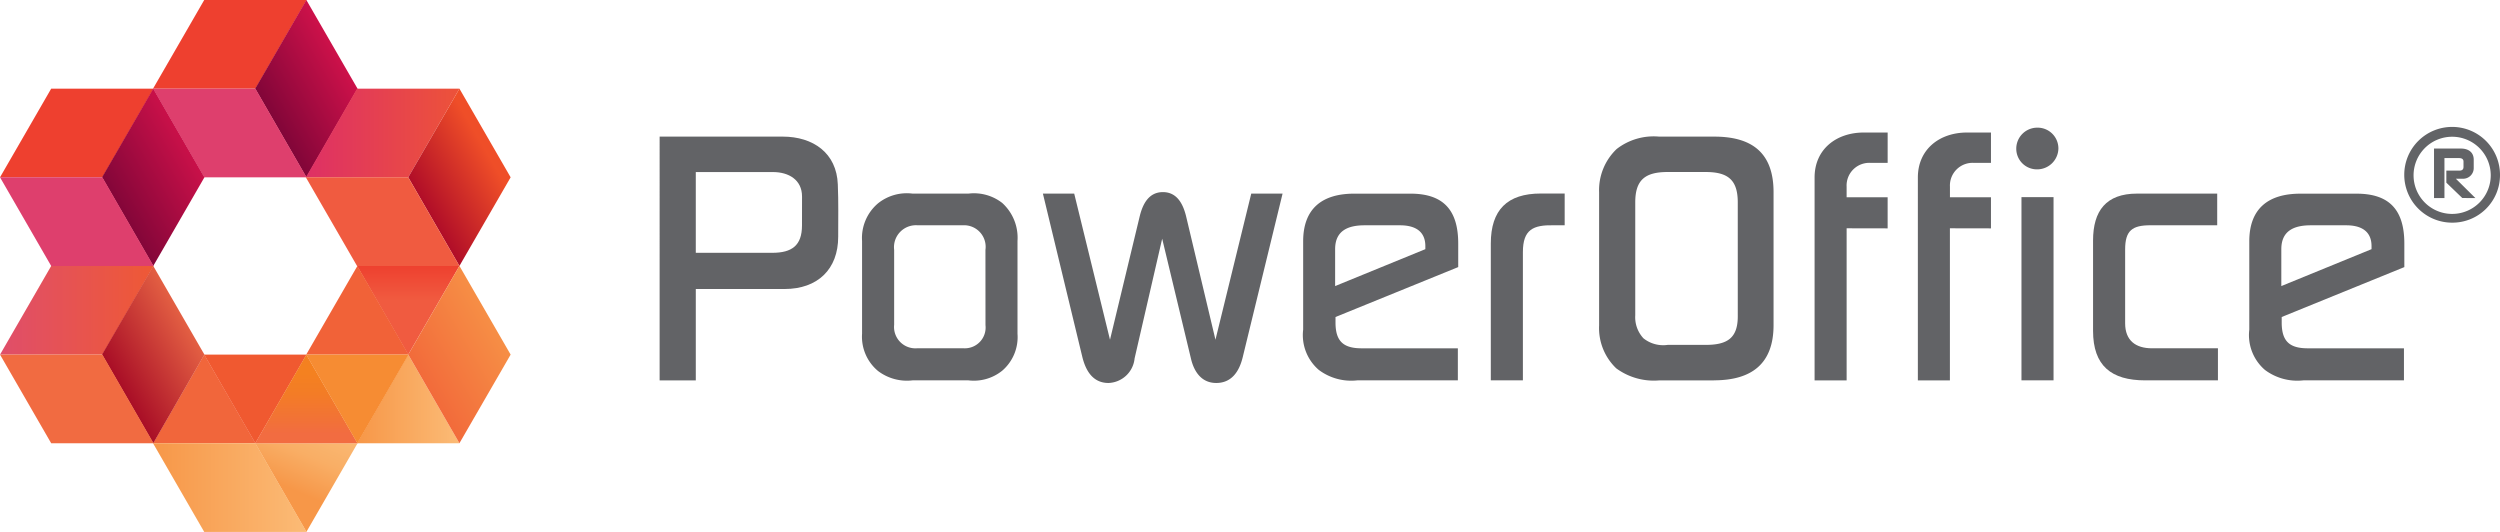 <svg viewBox="0 0 235 50" height="50" width="235" xmlns:xlink="http://www.w3.org/1999/xlink" xmlns="http://www.w3.org/2000/svg">
    <defs>
        <style>
            .poweroffice-logo-text {
                fill: #626366;
            }

            .poweroffice-logo-2 {
                fill: url(#poweroffice-logo-linear-gradient);
            }

            .poweroffice-logo-3 {
                fill: url(#poweroffice-logo-linear-gradient-2);
            }

            .poweroffice-logo-4 {
                fill: #de3f6d;
            }

            .poweroffice-logo-5 {
                fill: #f1663b;
            }

            .poweroffice-logo-6 {
                fill: #f05930;
            }

            .poweroffice-logo-7 {
                fill: url(#poweroffice-logo-linear-gradient-3);
            }

            .poweroffice-logo-8 {
                fill: url(#poweroffice-logo-linear-gradient-4);
            }

            .poweroffice-logo-9 {
                fill: url(#poweroffice-logo-linear-gradient-5);
            }

            .poweroffice-logo-10 {
                fill: url(#poweroffice-logo-linear-gradient-6);
            }

            .poweroffice-logo-11 {
                fill: url(#poweroffice-logo-linear-gradient-7);
            }

            .poweroffice-logo-12 {
                fill: #f16b41;
            }

            .poweroffice-logo-13 {
                fill: url(#poweroffice-logo-linear-gradient-8);
            }

            .poweroffice-logo-14 {
                fill: url(#poweroffice-logo-linear-gradient-9);
            }

            .poweroffice-logo-15 {
                fill: url(#poweroffice-logo-linear-gradient-10);
            }

            .poweroffice-logo-16 {
                fill: #f16238;
            }

            .poweroffice-logo-17 {
                fill: url(#poweroffice-logo-linear-gradient-12);
            }

            .poweroffice-logo-18 {
                fill: url(#poweroffice-logo-linear-gradient-13);
            }

            .poweroffice-logo-19 {
                fill: #f68c33;
            }

            .poweroffice-logo-20 {
                fill: url(#poweroffice-logo-linear-gradient-14);
            }

            .poweroffice-logo-21 {
                opacity: 0.2;
                fill: url(#poweroffice-logo-linear-gradient-15);
            }

            .poweroffice-logo-22 {
                fill: url(#poweroffice-logo-linear-gradient-16);
            }

            .poweroffice-logo-23 {
                fill: #f05b40;
            }
        </style>
        <linearGradient gradientUnits="objectBoundingBox" y2="-72.797" x2="-27.862" y1="-72.797" x1="-27.917" id="poweroffice-logo-linear-gradient">
            <stop stop-color="#dd2e68" offset="0"></stop>
            <stop stop-color="#ee402f" offset="1"></stop>
        </linearGradient>
        <linearGradient gradientUnits="objectBoundingBox" y2="0.041" x2="0.959" y1="0.899" x1="0.101" id="poweroffice-logo-linear-gradient-2">
            <stop stop-color="#6b0233" offset="0"></stop>
            <stop stop-color="#ec1651" offset="1"></stop>
        </linearGradient>
        <linearGradient gradientUnits="objectBoundingBox" y2="-0.427" x2="0.714" y1="0.472" x1="0.264" id="poweroffice-logo-linear-gradient-3">
            <stop stop-color="#f79748" offset="0"></stop>
            <stop stop-color="#f79d50" offset="0.103"></stop>
            <stop stop-color="#f9ae65" offset="0.408"></stop>
            <stop stop-color="#fab771" offset="0.709"></stop>
            <stop stop-color="#fbbb76" offset="1"></stop>
        </linearGradient>
        <linearGradient gradientUnits="objectBoundingBox" y2="0.208" x2="0.5" y1="0.89" x1="0.5" id="poweroffice-logo-linear-gradient-4">
            <stop stop-color="#f26c41" offset="0"></stop>
            <stop stop-color="#f27138" offset="0.185"></stop>
            <stop stop-color="#f37c26" offset="0.657"></stop>
            <stop stop-color="#f48120" offset="1"></stop>
        </linearGradient>
        <linearGradient gradientUnits="objectBoundingBox" y2="0.5" x2="1" y1="0.5" id="poweroffice-logo-linear-gradient-5">
            <stop stop-color="#f79748" offset="0"></stop>
            <stop stop-color="#fbbb76" offset="1"></stop>
        </linearGradient>
        <linearGradient gradientUnits="objectBoundingBox" y2="0.5" x2="-0.087" y1="0.5" x1="1.095" id="poweroffice-logo-linear-gradient-6">
            <stop stop-color="#f05a30" offset="0"></stop>
            <stop stop-color="#de4d6f" offset="1"></stop>
        </linearGradient>
        <linearGradient gradientUnits="objectBoundingBox" y2="0.12" x2="0.88" y1="0.773" x1="0.227" id="poweroffice-logo-linear-gradient-7">
            <stop stop-color="#a60a25" offset="0"></stop>
            <stop stop-color="#f2744a" offset="1"></stop>
        </linearGradient>
        <linearGradient xlink:href="#poweroffice-logo-linear-gradient" y2="-74.324" x2="-26.834" y1="-74.324" x1="-26.889" id="poweroffice-logo-linear-gradient-8"></linearGradient>
        <linearGradient xlink:href="#poweroffice-logo-linear-gradient-2" y2="-0.006" x2="1.006" y1="0.928" x1="0.072" id="poweroffice-logo-linear-gradient-9"></linearGradient>
        <linearGradient gradientUnits="objectBoundingBox" y2="0.392" x2="0.5" y1="-0.005" x1="0.5" id="poweroffice-logo-linear-gradient-10">
            <stop stop-color="#ee402f" offset="0"></stop>
            <stop stop-color="#f05b40" offset="1"></stop>
        </linearGradient>
        <linearGradient gradientUnits="objectBoundingBox" y2="-270934.344" x2="-202605.469" y1="-270934.344" x1="-202941.578" id="poweroffice-logo-linear-gradient-12">
            <stop stop-color="#f16238" offset="0"></stop>
            <stop stop-color="#f79748" offset="1"></stop>
        </linearGradient>
        <linearGradient xlink:href="#poweroffice-logo-linear-gradient-12" y2="0.125" x2="0.875" y1="0.875" x1="0.125" id="poweroffice-logo-linear-gradient-13"></linearGradient>
        <linearGradient gradientUnits="objectBoundingBox" y2="0.5" x2="1.216" y1="0.5" x1="-0.065" id="poweroffice-logo-linear-gradient-14">
            <stop stop-color="#dd2e68" offset="0"></stop>
            <stop stop-color="#f05a30" offset="1"></stop>
        </linearGradient>
        <linearGradient gradientUnits="objectBoundingBox" y2="-418513.5" x2="-213107.859" y1="-418513.5" x1="-213443.969" id="poweroffice-logo-linear-gradient-15">
            <stop stop-color="#b00d28" offset="0"></stop>
            <stop stop-color="#ef4e28" offset="1"></stop>
        </linearGradient>
        <linearGradient xlink:href="#poweroffice-logo-linear-gradient-15" y2="0.296" x2="0.704" y1="0.752" x1="0.248" id="poweroffice-logo-linear-gradient-16"></linearGradient>
    </defs>
    <g transform="translate(-632 -466)" id="poweroffice-logo">
        <g transform="translate(694.006 478)">
            <path transform="translate(-471.269 -811.442)" d="M483.007,826.609h-8.339V835.2h-3.4V812.283h11.563c2.874,0,5.081,1.548,5.186,4.5.07,1.65.036,3.263.036,4.914,0,3.055-1.929,4.912-5.047,4.912m1.648-8.693c0-1.58-1.262-2.3-2.733-2.3h-7.254v7.591h7.183c1.856,0,2.8-.687,2.8-2.576Z" class="poweroffice-logo-text"></path>
            <path transform="translate(-478.972 -814.225)" d="M511.136,837.1a4.24,4.24,0,0,1-3.153.877h-5.221a4.5,4.5,0,0,1-3.259-.877A4.188,4.188,0,0,1,498,833.6v-8.724a4.264,4.264,0,0,1,1.506-3.541,4.331,4.331,0,0,1,3.259-.909h5.221a4.324,4.324,0,0,1,3.188.876,4.419,4.419,0,0,1,1.437,3.575V833.6a4.159,4.159,0,0,1-1.472,3.5m-1.541-11.388a2.03,2.03,0,0,0-2.1-2.312h-4.31a2.064,2.064,0,0,0-2.172,2.312v7.043a2.008,2.008,0,0,0,2.138,2.209h4.415a1.954,1.954,0,0,0,2.033-2.174Z" class="poweroffice-logo-text"></path>
            <path transform="translate(-485.697 -814.169)" d="M540.506,835.751c-.316,1.3-1.017,2.418-2.489,2.418-1.4,0-2.1-1.086-2.381-2.313l-2.7-11.249-2.592,11.249a2.561,2.561,0,0,1-2.454,2.313c-1.471,0-2.136-1.157-2.453-2.418l-3.713-15.383h2.943l3.364,13.736,2.8-11.633c.281-1.122.841-2.244,2.173-2.244s1.892,1.122,2.173,2.244l2.767,11.633,3.364-13.736h2.944Z" class="poweroffice-logo-text"></path>
            <path transform="translate(-495.468 -814.225)" d="M559,832.023v.525c0,1.753.736,2.418,2.454,2.418H570.5v3.013h-9.462a5.071,5.071,0,0,1-3.607-.981,4.314,4.314,0,0,1-1.472-3.785v-8.3c0-3.119,1.823-4.485,4.8-4.485h5.291c3.154,0,4.485,1.611,4.485,4.695v2.207Zm8.445-6.657c0-1.471-1.052-1.963-2.383-1.963h-3.329c-1.542,0-2.769.492-2.769,2.244v3.468l8.48-3.468Z" class="poweroffice-logo-text"></path>
            <path transform="translate(-502.517 -814.225)" d="M586.534,823.4c-1.889-.034-2.871.386-2.871,2.524v12.052h-3.016v-12.86c0-3.154,1.543-4.7,4.7-4.7h2.243V823.4Z" class="poweroffice-logo-text"></path>
            <path transform="translate(-506.584 -811.442)" d="M605.684,835.2h-5.15a5.966,5.966,0,0,1-4.029-1.134,5.232,5.232,0,0,1-1.611-4.02V817.506a5.339,5.339,0,0,1,1.647-4.054,5.668,5.668,0,0,1,3.993-1.168h5.186c3.61,0,5.572,1.58,5.572,5.222v12.5c0,3.606-2.033,5.187-5.608,5.187m2.244-16.73c0-2.1-.912-2.852-3.012-2.852h-3.575c-2.1,0-3.049.721-3.049,2.852v10.615a2.916,2.916,0,0,0,.771,2.165,2.974,2.974,0,0,0,2.279.618h3.575c2,0,3.012-.618,3.012-2.68Z" class="poweroffice-logo-text"></path>
            <path transform="translate(-514.676 -811.288)" d="M626.253,820.747v14.3h-3.012V815.971c0-2.645,2.032-4.226,4.625-4.226h2.243V814.6h-1.578a2.132,2.132,0,0,0-2.279,2.234v1h3.856v2.921Z" class="poweroffice-logo-text"></path>
            <path transform="translate(-518.555 -811.288)" d="M639.84,820.747v14.3h-3.012V815.971c0-2.645,2.032-4.226,4.623-4.226H643.7V814.6h-1.578a2.131,2.131,0,0,0-2.278,2.234v1H643.7v2.921Z" class="poweroffice-logo-text"></path>
            <path transform="translate(-522.252 -811.106)" d="M651.736,815.026a1.941,1.941,0,0,1-1.961-1.926,1.976,1.976,0,0,1,1.961-1.994,1.955,1.955,0,0,1,2,1.961,2,2,0,0,1-2,1.959m-1.472,2.612h3.015V834.86h-3.015Z" class="poweroffice-logo-text"></path>
            <path transform="translate(-525.133 -814.225)" d="M664.782,837.979c-3.19,0-4.908-1.366-4.908-4.66V824.84c0-2.8,1.227-4.416,4.136-4.416h7.534V823.4h-6.273c-1.716,0-2.381.492-2.381,2.277v6.939c0,1.611.981,2.348,2.523,2.348h6.2v3.013Z" class="poweroffice-logo-text"></path>
            <path transform="translate(-531 -814.225)" d="M683.474,832.023v.525c0,1.753.734,2.418,2.45,2.418h9.042v3.013h-9.46A5.078,5.078,0,0,1,681.9,837a4.315,4.315,0,0,1-1.473-3.785v-8.3c0-3.119,1.825-4.485,4.8-4.485h5.29c3.155,0,4.485,1.611,4.485,4.695v2.207Zm8.444-6.657c0-1.471-1.051-1.963-2.382-1.963h-3.329c-1.543,0-2.769.492-2.769,2.244v3.468l8.48-3.468Z" class="poweroffice-logo-text"></path>
            <path transform="translate(-4811.017 -240.521)" d="M4984.011,244.975a4.5,4.5,0,1,0-4.5,4.476,4.468,4.468,0,0,0,4.5-4.476m-.871,0a3.627,3.627,0,1,1-3.625-3.6,3.629,3.629,0,0,1,3.625,3.6m-1.443,2.163-1.833-1.815h.677a1,1,0,0,0,1-1.024v-.767c0-.719-.523-1.046-1.2-1.046h-2.532v4.652h.98V243.38h1.334c.218,0,.457.042.457.328v.5c0,.262-.152.351-.393.351h-1.22v1.132l1.5,1.444Z" class="poweroffice-logo-text"></path>
        </g>
        <g transform="translate(632 466)">
            <path transform="translate(-384.341 -793.606)" d="M413.163,793.606h-9.625l-4.812,8.335h9.625l4.812-8.335Z" class="poweroffice-logo-2"></path>
            <path transform="translate(-388.213 -793.606)" d="M417.01,793.606l-4.812,8.335,4.812,8.336,4.812-8.336Z" class="poweroffice-logo-3"></path>
            <path transform="translate(-384.341 -796.94)" d="M398.726,805.273h0l4.812,8.336h9.625l-4.812-8.336Z" class="poweroffice-logo-4"></path>
            <path transform="translate(-384.335 -806.941)" d="M403.538,840.273l-4.812,8.336h9.625Z" class="poweroffice-logo-5"></path>
            <path transform="translate(-386.274 -806.941)" d="M415.087,840.273h-9.625l4.812,8.336Z" class="poweroffice-logo-6"></path>
            <path transform="translate(-388.213 -810.275)" d="M421.822,851.939H412.2l4.812,8.335,4.812-8.336Z" class="poweroffice-logo-7"></path>
            <path transform="translate(-388.213 -806.941)" d="M417.01,840.273l-4.812,8.335h9.625Z" class="poweroffice-logo-8"></path>
            <path transform="translate(-384.341 -810.275)" d="M408.351,851.939h-9.625l4.812,8.336h9.625Z" class="poweroffice-logo-9"></path>
            <path transform="translate(-378.517 -803.607)" d="M383.33,828.606l-4.812,8.335h9.626l4.812-8.336H383.33Z" class="poweroffice-logo-10"></path>
            <path transform="translate(-382.396 -803.609)" d="M396.8,828.605l-4.812,8.337,4.812,8.335,4.812-8.335Z" class="poweroffice-logo-11"></path>
            <path transform="translate(-378.517 -806.941)" d="M378.518,840.273h0l4.812,8.336h9.626l-4.812-8.336Z" class="poweroffice-logo-12"></path>
            <path transform="translate(-378.517 -796.94)" d="M392.957,805.272H383.33l-4.813,8.336h9.626l4.813-8.336Z" class="poweroffice-logo-13"></path>
            <path transform="translate(-382.396 -796.94)" d="M396.8,805.272h0l-4.812,8.336,4.812,8.335,4.812-8.335Z" class="poweroffice-logo-14"></path>
            <path transform="translate(-378.517 -800.273)" d="M378.518,816.939h0l4.81,8.335h9.626l-4.812-8.336Z" class="poweroffice-logo-4"></path>
            <path transform="translate(-392.107 -803.607)" d="M425.669,828.606h0l4.812,8.336h0l4.813-8.336Z" class="poweroffice-logo-15"></path>
            <path transform="translate(-390.152 -803.607)" d="M423.746,828.606l-4.812,8.336h9.625Z" class="poweroffice-logo-16"></path>
            <path transform="translate(-392.107 -806.941)" d="M430.481,840.273h0l-4.812,8.335h9.625Z" class="poweroffice-logo-9"></path>
            <path transform="translate(-395.952 -810.274)" d="M439.14,851.938l0,0v0Z" class="poweroffice-logo-17"></path>
            <path transform="translate(-394.03 -803.609)" d="M437.217,828.605l-4.813,8.337,4.811,8.332,4.815-8.332Z" class="poweroffice-logo-18"></path>
            <path transform="translate(-390.152 -806.941)" d="M418.933,840.273h0l4.812,8.336,4.812-8.336Z" class="poweroffice-logo-19"></path>
            <path transform="translate(-390.183 -796.94)" d="M423.745,805.272l-4.812,8.336h9.625l4.813-8.336Z" class="poweroffice-logo-20"></path>
            <path transform="translate(-395.952 -803.605)" d="M439.14,828.6l0,0v0Z" class="poweroffice-logo-21"></path>
            <path transform="translate(-394.03 -796.94)" d="M437.217,805.272l-4.813,8.336,4.811,8.333,4.815-8.333Z" class="poweroffice-logo-22"></path>
            <path transform="translate(-390.183 -800.273)" d="M428.557,816.939h-9.626l4.815,8.335h9.625Z" class="poweroffice-logo-23"></path>
        </g>
    </g>
</svg>